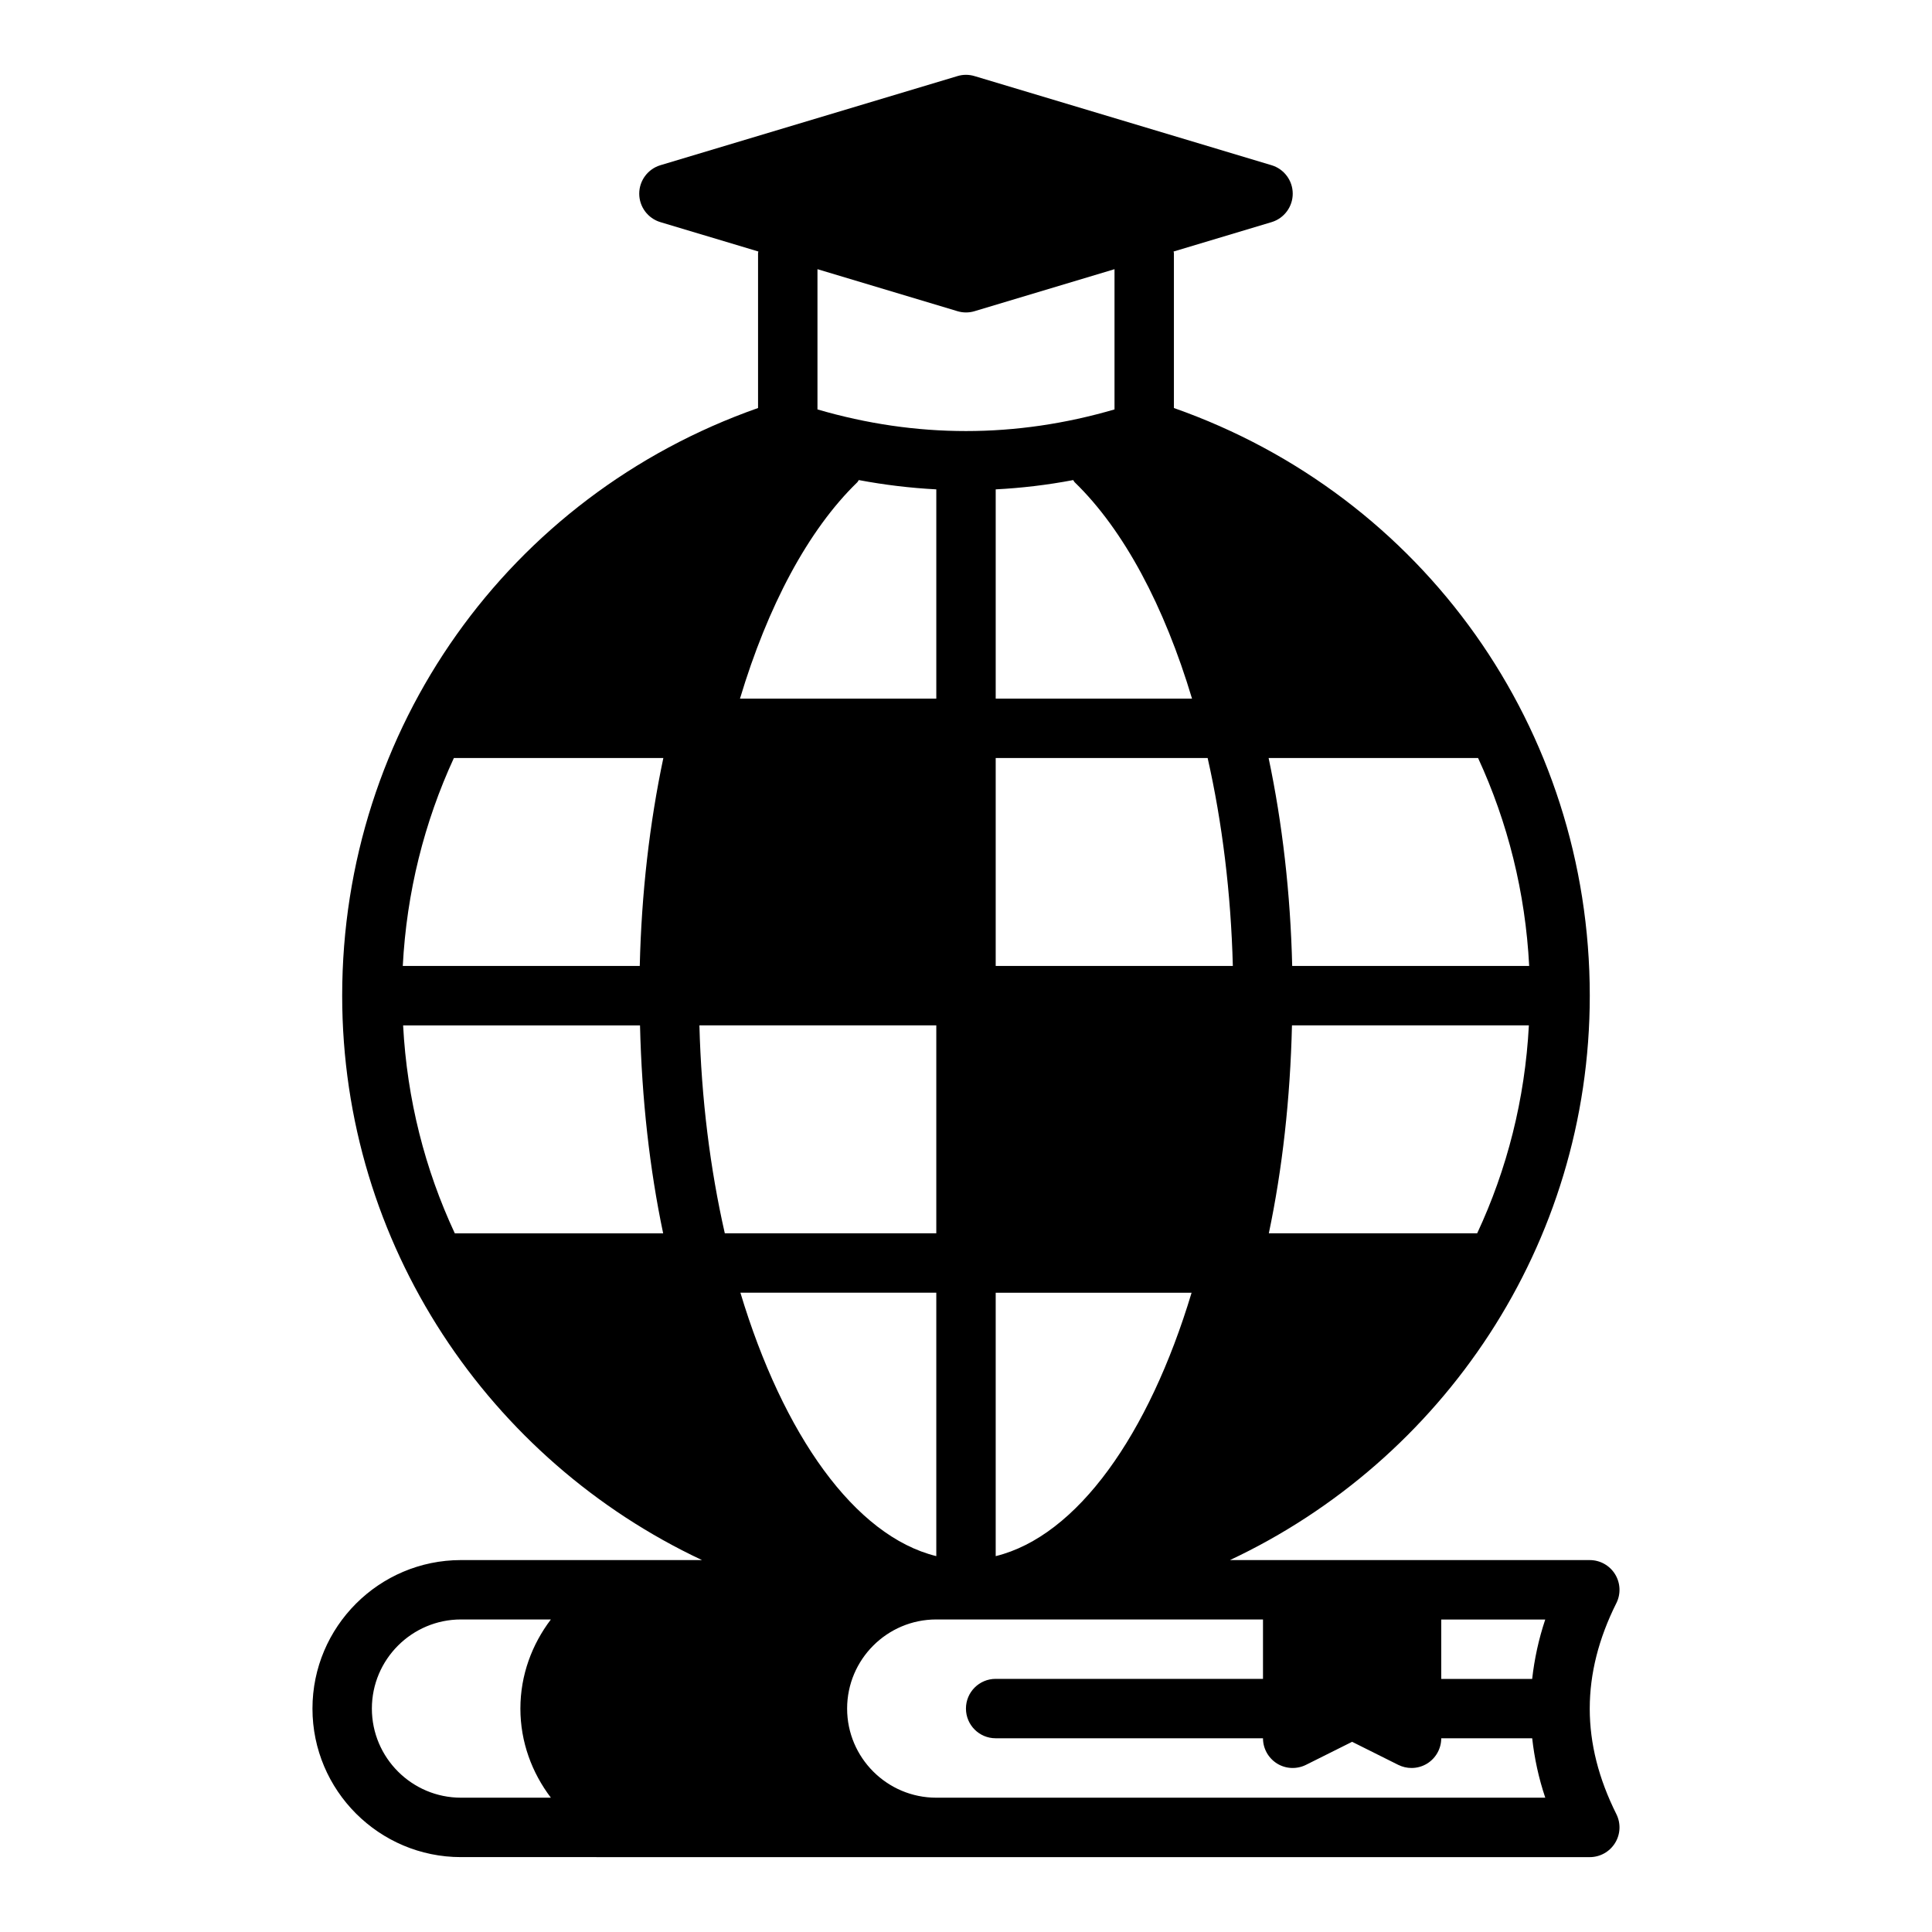 <?xml version="1.0" encoding="UTF-8"?>
<!-- Uploaded to: SVG Repo, www.svgrepo.com, Generator: SVG Repo Mixer Tools -->
<svg fill="#000000" width="800px" height="800px" version="1.1" viewBox="144 144 512 512" xmlns="http://www.w3.org/2000/svg">
 <path d="m565.3 596.86v-0.117c0.008-9.258 2.363-18.523 7.055-27.906 1.219-2.441 1.086-5.336-0.348-7.66-1.434-2.32-3.969-3.738-6.699-3.738h-95.363c56.238-26.41 95.363-83.438 95.363-149.57 0-70.707-44.082-132.49-110.21-155.74v-41.059c0-0.148-0.078-0.27-0.086-0.418l25.961-7.785c3.328-1 5.613-4.07 5.613-7.543 0-3.473-2.281-6.543-5.613-7.543l-78.719-23.617c-1.473-0.449-3.055-0.449-4.519 0l-78.719 23.617c-3.328 1-5.613 4.07-5.613 7.543 0 3.473 2.281 6.543 5.613 7.543l25.961 7.785c-0.008 0.141-0.086 0.27-0.086 0.418v41.059c-66.125 23.246-110.21 85.035-110.21 155.74 0 66.133 39.125 123.16 95.363 149.57l-63.879-0.004c-21.703 0-39.359 17.656-39.359 39.359 0 21.703 17.656 39.359 39.359 39.359l299.14 0.004c2.731 0 5.258-1.418 6.699-3.738 1.441-2.32 1.566-5.219 0.348-7.66-4.691-9.391-7.047-18.648-7.055-27.906zm-15.25-7.926h-24.105v-15.742h27.559c-1.754 5.242-2.875 10.492-3.465 15.742zm-299.22-173.19h62.781c0.465 19.516 2.551 38.062 6.133 55.105h-55.215c-7.894-16.91-12.668-35.496-13.699-55.105zm120.76-144.52c6.84 1.289 13.688 2.102 20.539 2.465v55.457h-52.027c7.336-24.441 18.012-44.648 31.078-57.324 0.18-0.172 0.25-0.41 0.41-0.598zm56.82 0c0.156 0.188 0.227 0.426 0.41 0.598 13.066 12.676 23.75 32.883 31.078 57.324h-52.027v-55.457c6.856-0.355 13.699-1.164 20.539-2.465zm120.84 128.77h-62.805c-0.465-19.301-2.613-37.871-6.25-55.105h55.512c7.84 16.988 12.539 35.598 13.539 55.105zm-141.38 156.4v-69.809h51.914c-11.328 37.629-30.301 64.488-51.914 69.809zm78.516-140.66h62.781c-1.031 19.609-5.801 38.195-13.699 55.105h-55.215c3.582-17.043 5.668-35.59 6.133-55.105zm-15.68-15.742h-62.836v-55.105h56.168c3.871 17.121 6.172 35.793 6.676 55.105zm-157.16 0h-62.805c1.008-19.508 5.707-38.117 13.539-55.105h55.512c-3.637 17.23-5.793 35.801-6.25 55.105zm15.801 15.742h62.781v55.105h-56.047c-3.863-16.996-6.219-35.605-6.731-55.105zm62.781 70.848v69.809c-21.617-5.32-40.59-32.18-51.914-69.809zm5.613-260.11c0.73 0.219 1.496 0.332 2.258 0.332 0.762 0 1.527-0.109 2.258-0.332l37.102-11.133v37.164c-26.145 7.644-52.578 7.644-78.719 0v-37.164zm-155.19 370.32c0-13.02 10.598-23.617 23.617-23.617h23.82c-5 6.598-8.078 14.719-8.078 23.617 0 8.895 3.078 17.02 8.078 23.617h-23.82c-13.02 0-23.617-10.598-23.617-23.617zm181.05 23.617h-31.488c-13.02 0-23.617-10.598-23.617-23.617s10.598-23.617 23.617-23.617h86.594v15.742h-70.848c-4.344 0-7.871 3.519-7.871 7.871s3.527 7.871 7.871 7.871h70.848c0 2.731 1.418 5.258 3.731 6.699 2.32 1.441 5.227 1.559 7.66 0.348l12.227-6.109 12.227 6.109c1.109 0.551 2.312 0.828 3.519 0.828 1.441 0 2.875-0.395 4.141-1.172 2.312-1.441 3.731-3.969 3.731-6.699h24.105c0.582 5.25 1.699 10.5 3.465 15.742h-129.89z"/>
</svg>